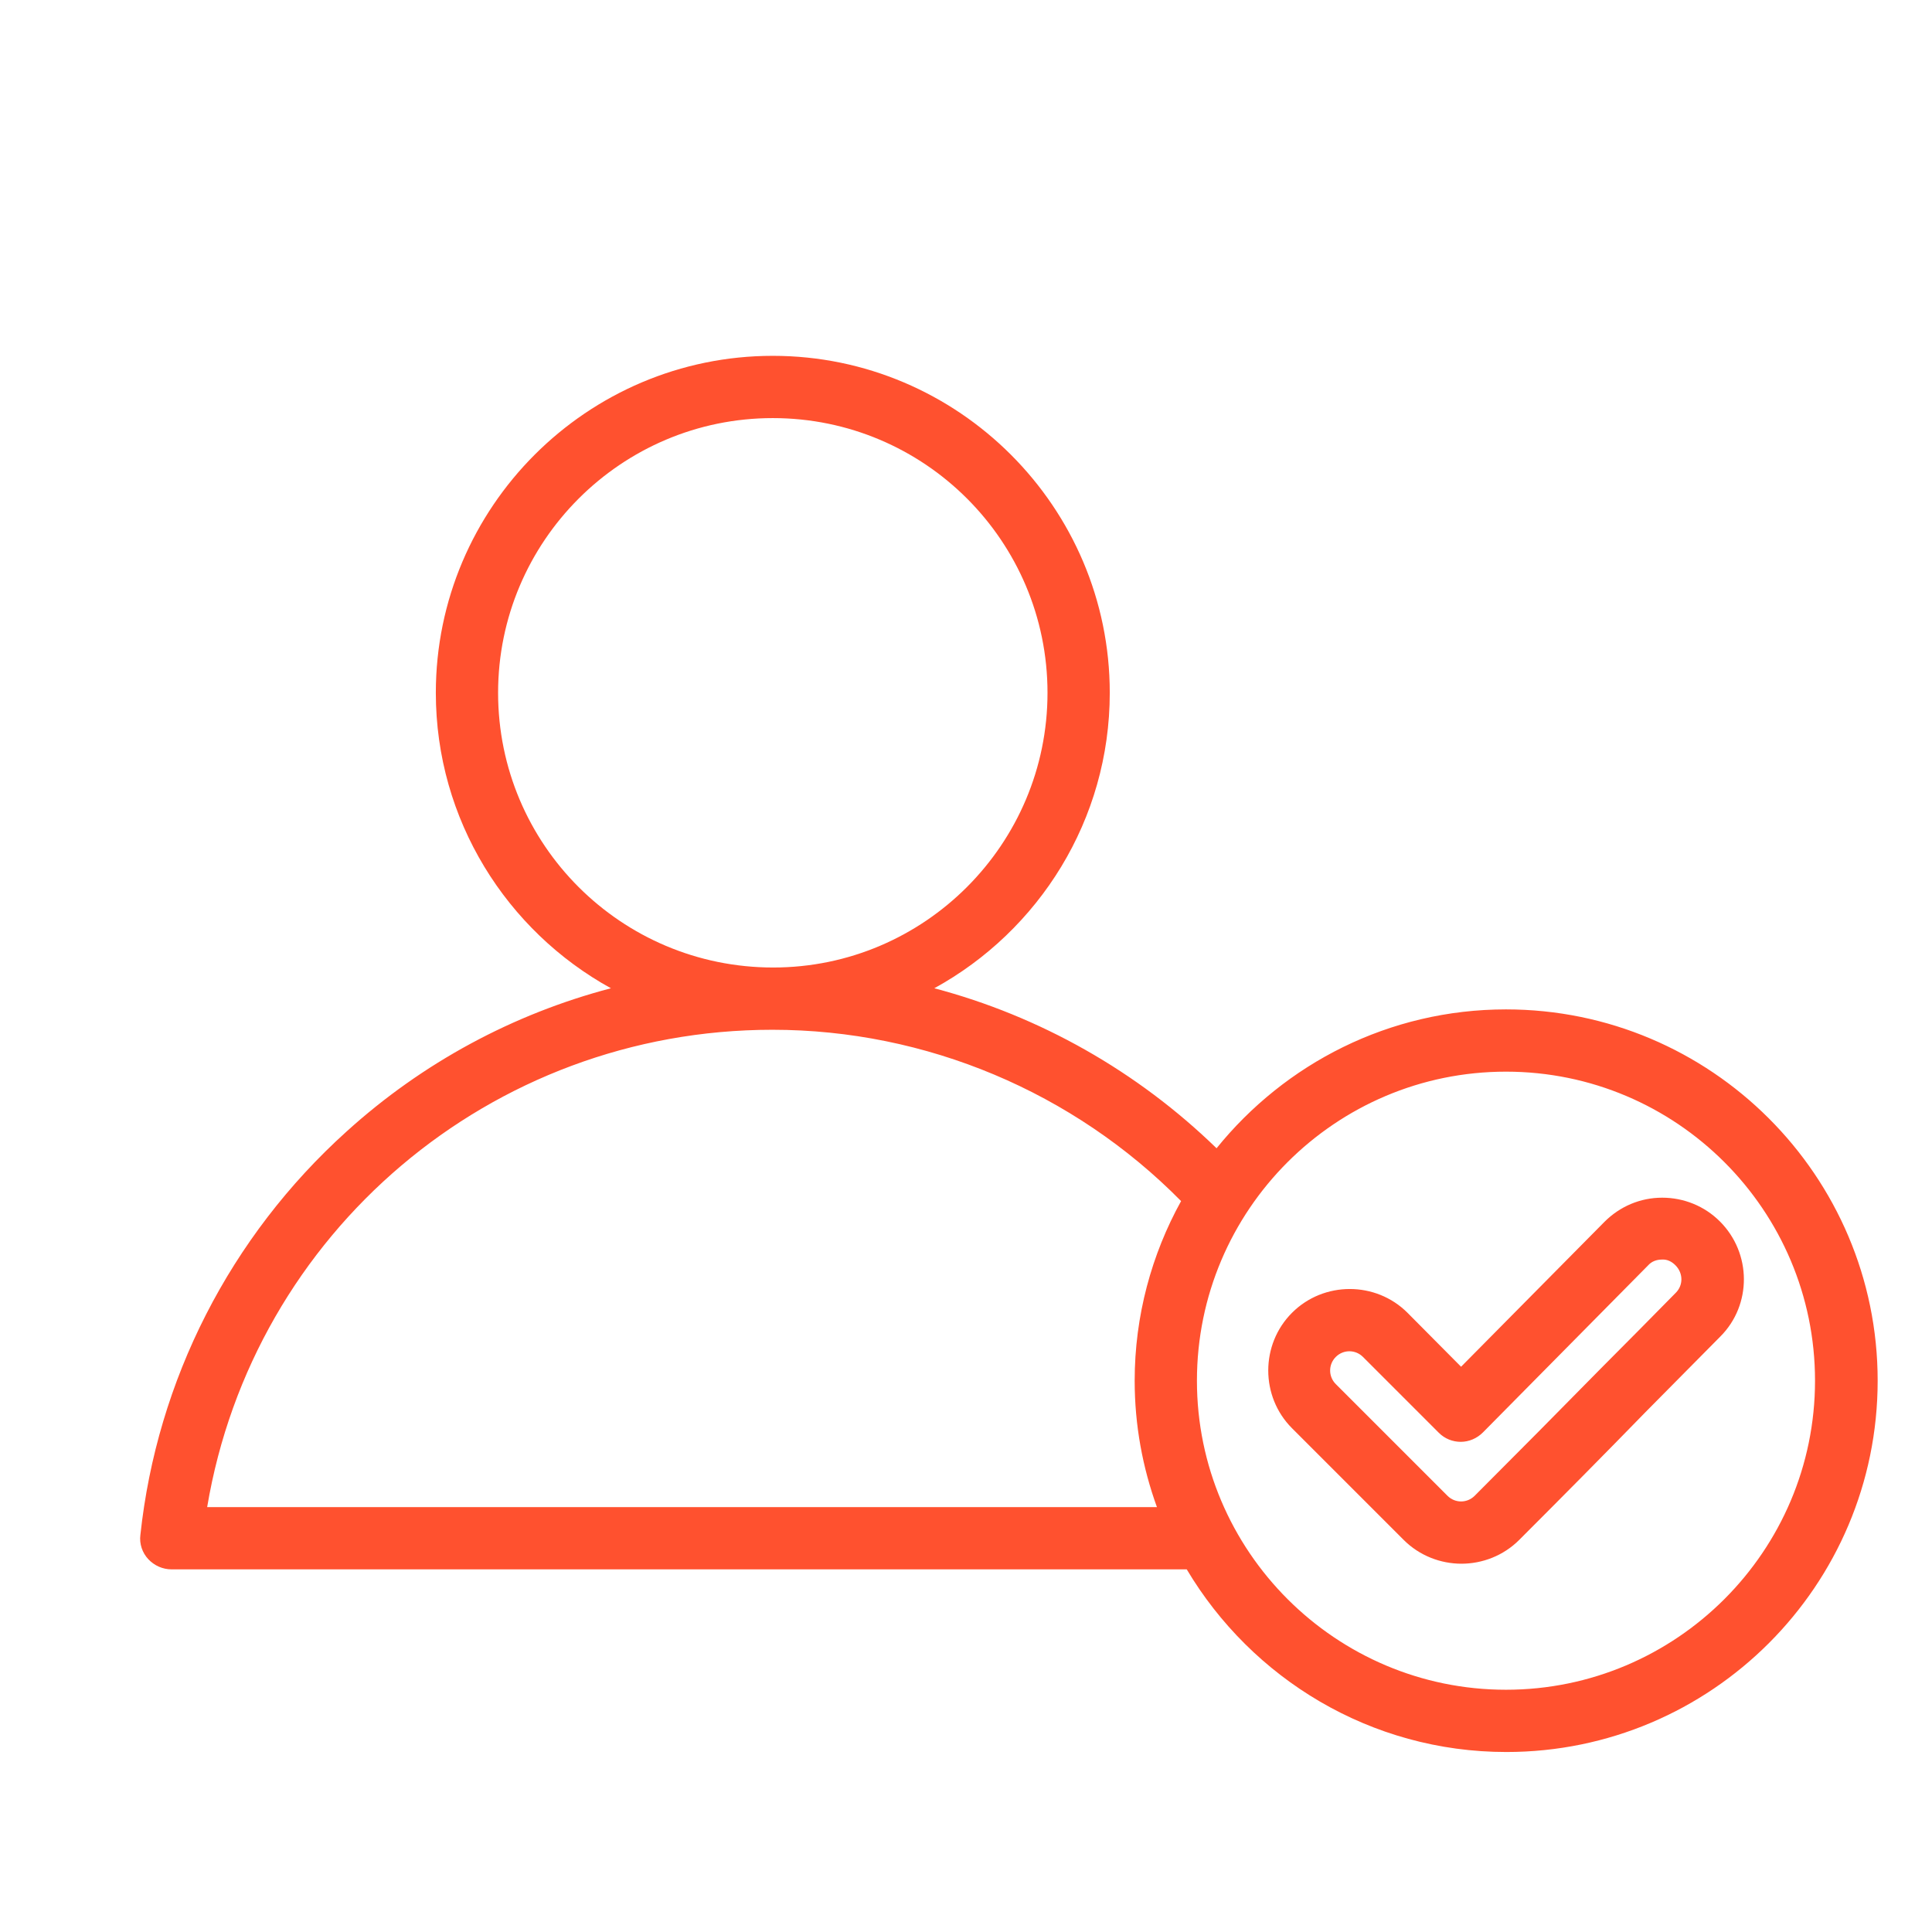 <?xml version="1.0" encoding="utf-8"?>
<!-- Generator: Adobe Illustrator 24.3.0, SVG Export Plug-In . SVG Version: 6.00 Build 0)  -->
<svg version="1.1" id="Layer_1" xmlns="http://www.w3.org/2000/svg" xmlns:xlink="http://www.w3.org/1999/xlink" x="0px" y="0px"
	 viewBox="0 0 512 512" style="enable-background:new 0 0 512 512;" xml:space="preserve">
<style type="text/css">
	.st0{fill:#FF512F;}
</style>
<path class="st0" d="M399.1,267.5c-31,0-58.6,14.4-76.7,36.8c-21-20.4-46.8-35-74.8-42.4c27.7-15.2,46.5-44.6,46.5-78.3
	c0-49.2-40.1-89.3-89.3-89.3s-89.3,40.1-89.3,89.3c0,33.7,18.8,63.1,46.4,78.3c-25.9,6.8-49.9,19.7-70.1,38
	c-30.8,27.8-50.2,65.8-54.6,106.9c-0.3,2.3,0.5,4.7,2.1,6.4c1.6,1.7,3.8,2.7,6.2,2.7l269,0c17.2,28.9,48.7,48.4,84.7,48.4
	c54.3,0,98.4-44.1,98.4-98.4S453.4,267.5,399.1,267.5L399.1,267.5z M132,183.6c0-40.1,32.6-72.8,72.8-72.8s72.8,32.6,72.8,72.8
	c0,40.1-32.6,72.8-72.7,72.8c0,0,0,0,0,0s0,0,0,0C164.6,256.4,132,223.8,132,183.6L132,183.6z M54.9,399.4
	c12.2-72.7,75.1-126.5,149.8-126.5h0h0c40.7,0,79.8,16.5,108.3,45.4c-7.8,14.1-12.3,30.4-12.3,47.6c0,11.8,2.1,23,5.9,33.5H54.9z
	 M399.1,447.8c-45.1,0-81.9-36.7-81.9-81.9s36.7-81.9,81.9-81.9s81.9,36.7,81.9,81.9S444.2,447.8,399.1,447.8z M455.8,323.7
	c-4.1-4.1-9.6-6.3-15.3-6.3c-5.8,0-11.2,2.3-15.3,6.4l-38,38.4L373,347.9c-8.4-8.4-22.2-8.4-30.6,0c-8.4,8.4-8.4,22.2,0,30.6
	l29.6,29.6c4.2,4.2,9.8,6.3,15.3,6.3c5.5,0,11.1-2.1,15.3-6.3c11.2-11.2,22.6-22.7,33.5-33.9c6.6-6.7,13.2-13.3,19.8-20
	C464.3,345.8,464.2,332.1,455.8,323.7L455.8,323.7z M444.1,342.6c-6.6,6.7-13.2,13.4-19.8,20c-10.9,11.1-22.3,22.6-33.5,33.8
	c-2,2-5.2,2-7.2,0l-29.6-29.6c-2-2-2-5.2,0-7.2c1-1,2.3-1.5,3.6-1.5s2.6,0.5,3.6,1.5l20.1,20.1c1.6,1.6,3.7,2.4,5.8,2.4h0
	c2.2,0,4.3-0.9,5.9-2.5l43.8-44.3c0.9-1,2.2-1.5,3.6-1.5c1.4-0.1,2.6,0.5,3.6,1.5C446.1,337.4,446.1,340.6,444.1,342.6z"/>
</svg>

